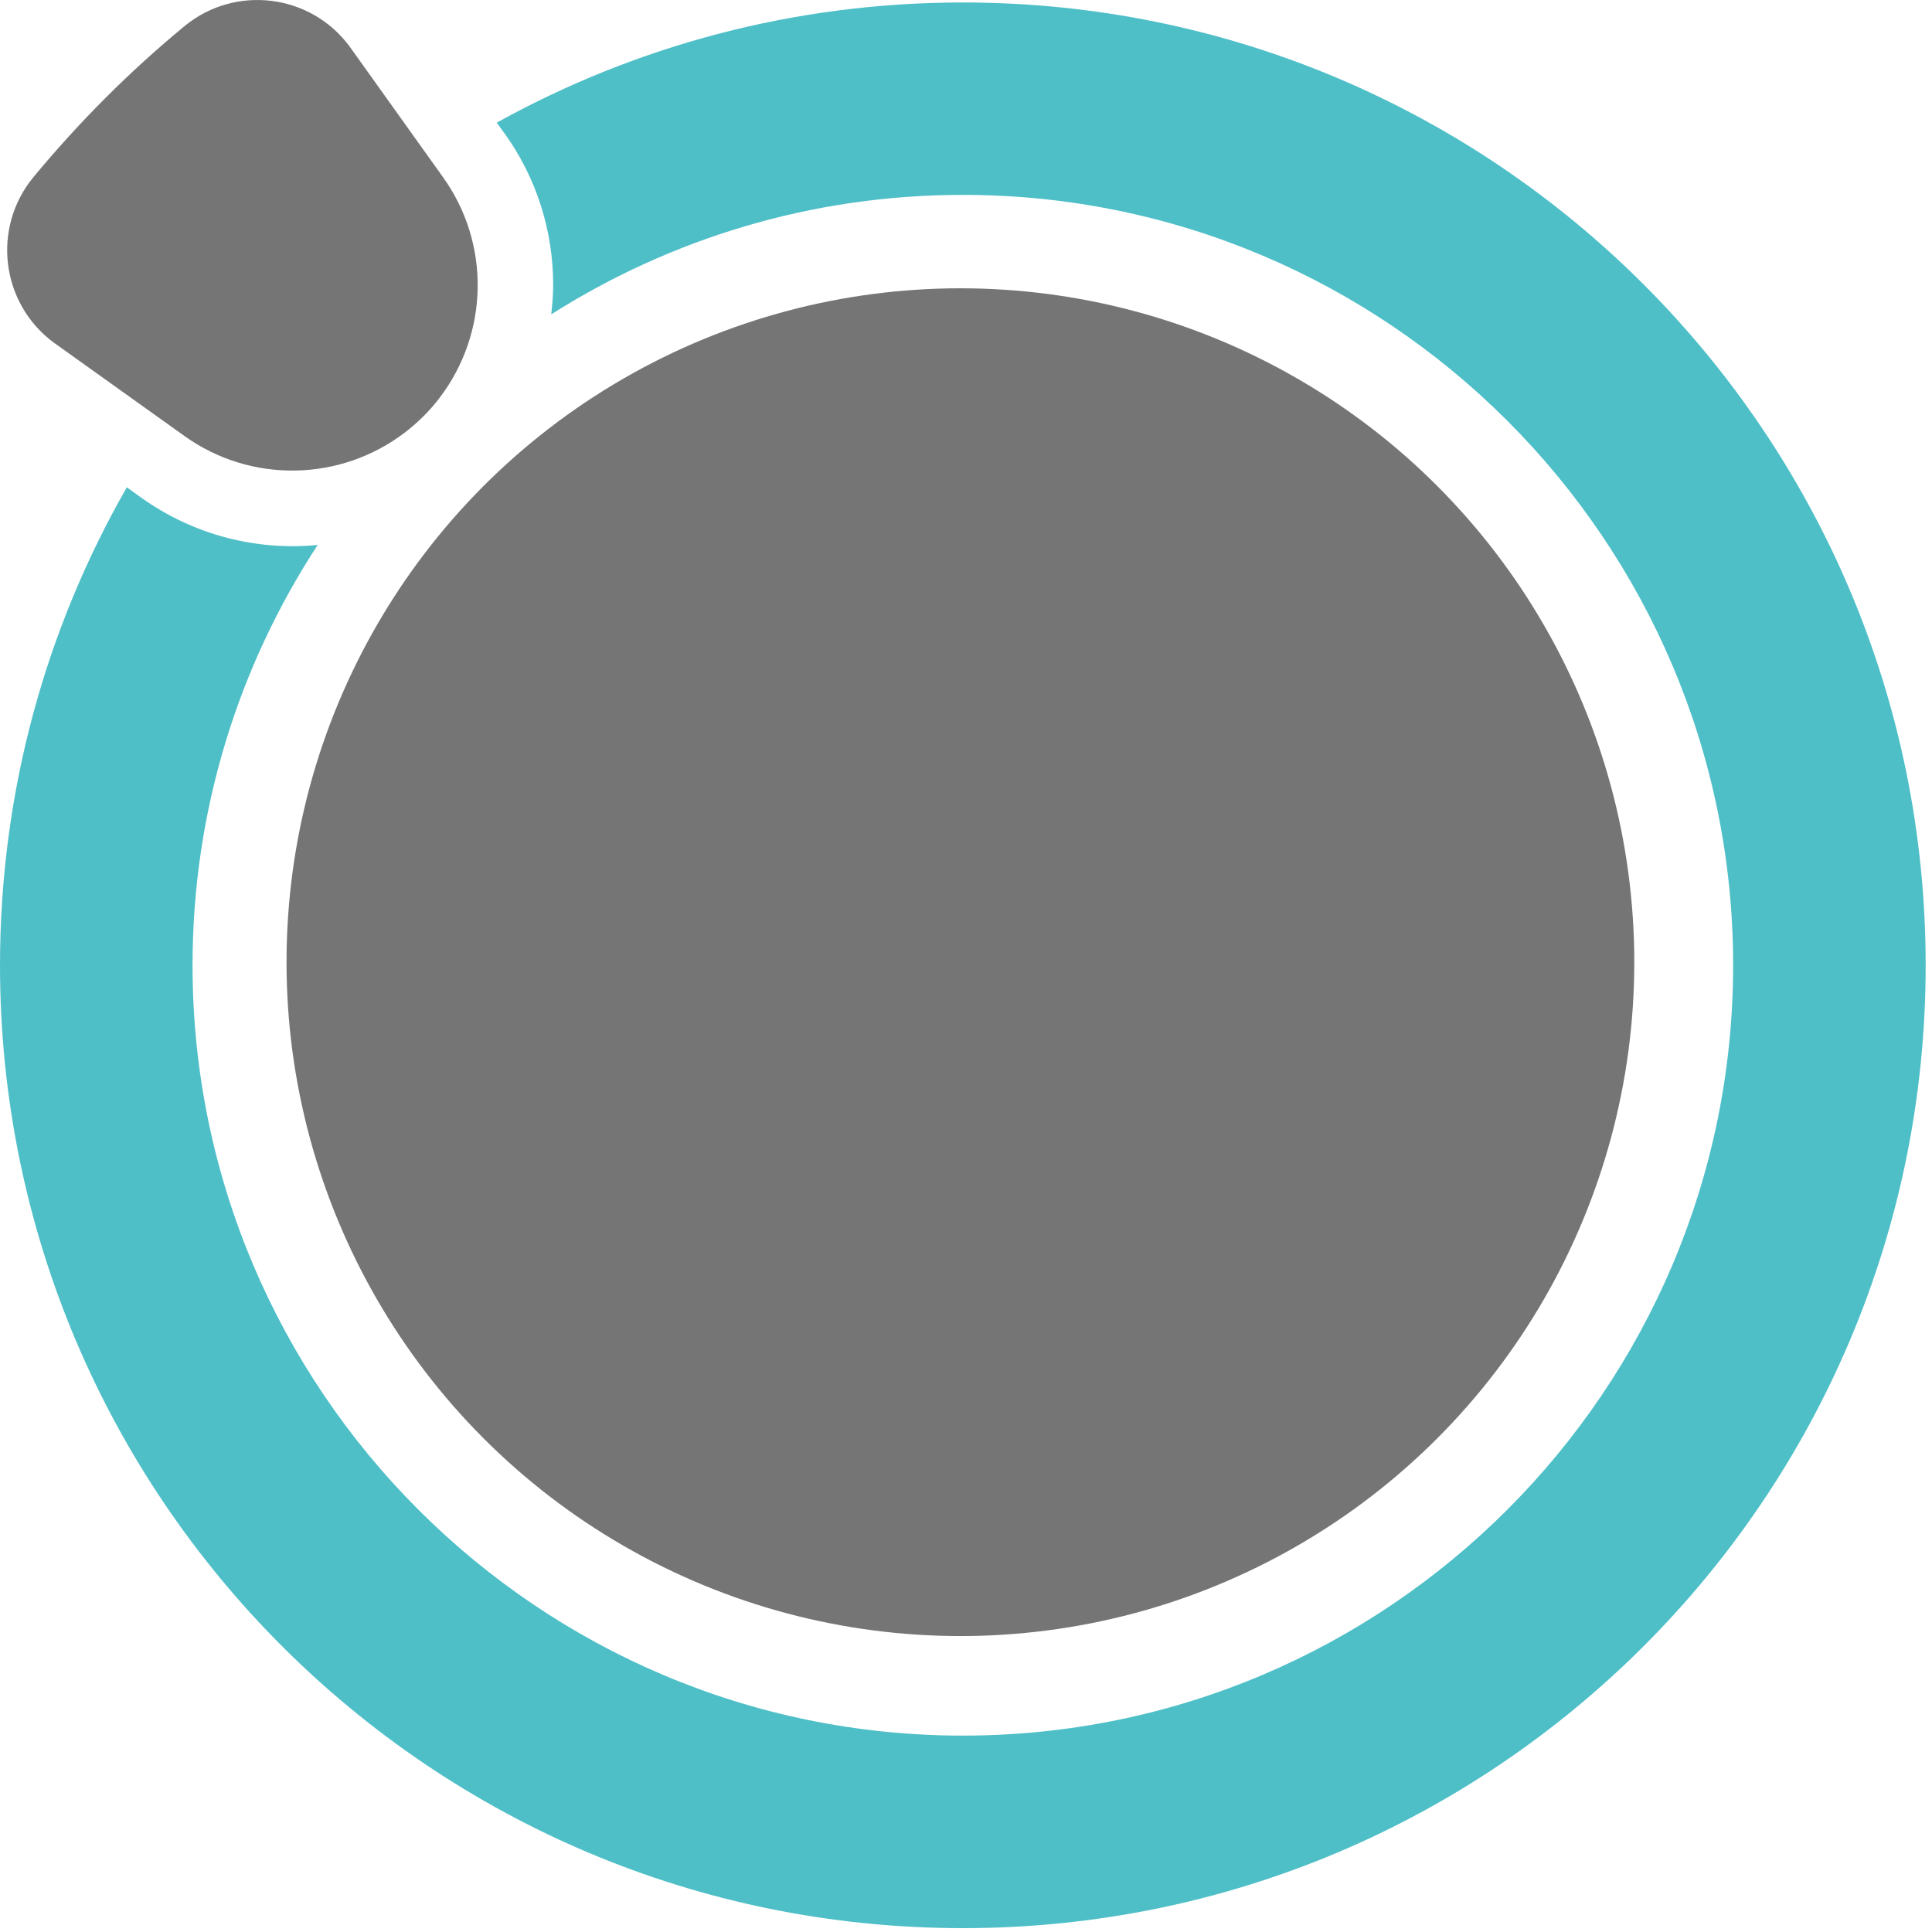 <svg width="159" height="159" viewBox="0 0 159 159" fill="none" xmlns="http://www.w3.org/2000/svg">
<circle cx="79.04" cy="79.185" r="55.459" fill="#757575"/>
<path d="M41.523 10.973C44.141 14.632 45.525 18.953 45.525 23.446C45.525 24.258 45.456 25.07 45.365 25.87C55.174 19.651 66.79 16.038 79.24 16.038C114.201 16.038 142.634 44.471 142.634 79.432C142.634 114.393 114.201 142.837 79.24 142.837C44.279 142.837 15.846 114.393 15.846 79.443C15.846 66.684 19.641 54.794 26.146 44.848C21.116 45.34 15.937 44.048 11.581 40.927L10.438 40.103C3.796 51.696 -4.08934e-06 65.13 -3.46367e-06 79.443C-1.55068e-06 123.207 35.475 158.683 79.24 158.683C123.004 158.683 158.479 123.207 158.479 79.443C158.479 35.679 123.004 0.204 79.24 0.204C65.326 0.204 52.259 3.793 40.883 10.093L41.523 10.985L41.523 10.973Z" fill="#4EBFC7"/>
<path d="M36.196 32.718C35.373 33.804 34.401 34.764 33.315 35.599C27.987 39.657 20.636 39.783 15.183 35.885L4.402 28.179C0.057 24.944 -0.686 18.736 2.755 14.574C6.494 10.059 10.644 5.897 15.16 2.17C19.333 -1.283 25.541 -0.528 28.765 3.816L36.47 14.597C40.369 20.051 40.243 27.402 36.184 32.729L36.196 32.718Z" fill="#757575"/>
</svg>

